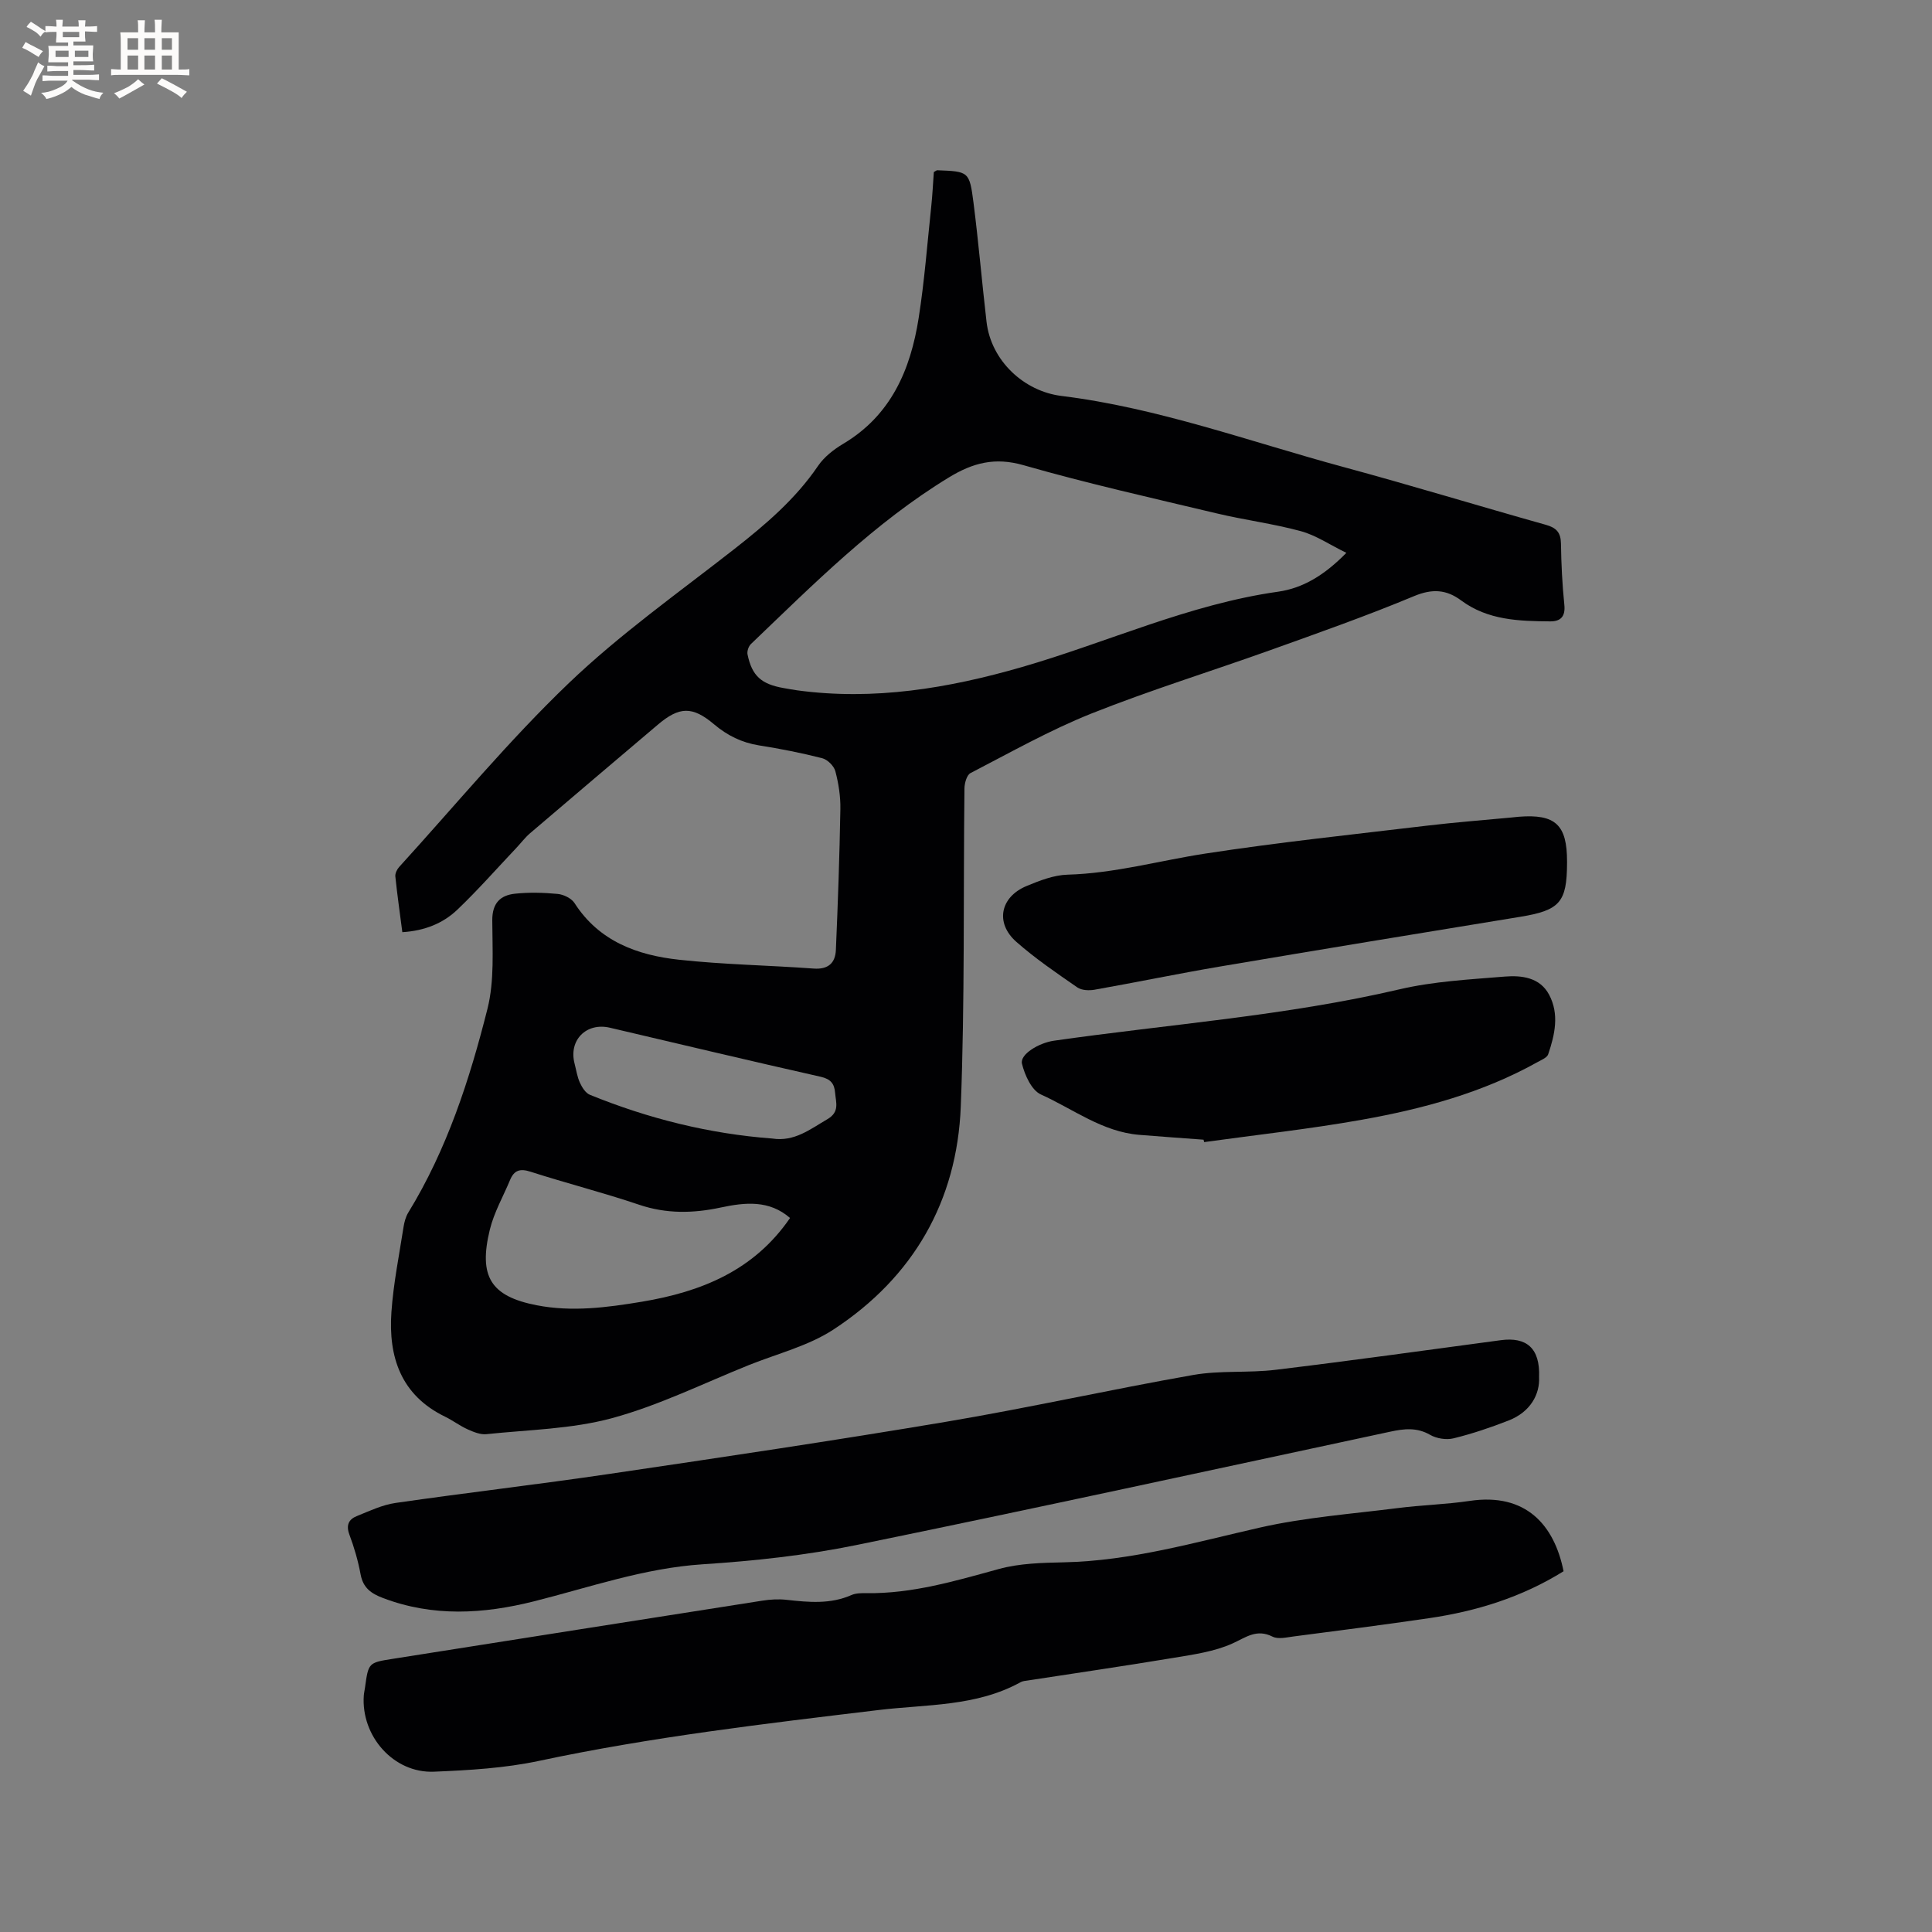 <svg enable-background="new 0 0 400 400" viewBox="0 0 400 400" xmlns="http://www.w3.org/2000/svg"><rect x="0" y="0" width="400" height="400" fill="#808080" stroke="none"/><g fill="#010103"><path d="m83.3 193c-.52-4.01-1.06-7.77-1.45-11.55-.06-.62.34-1.45.78-1.94 11.63-12.77 22.68-26.15 35.13-38.07 10.6-10.15 22.73-18.73 34.33-27.81 6.45-5.06 12.6-10.3 17.27-17.16 1.26-1.86 3.25-3.41 5.21-4.58 9.92-5.9 13.95-15.35 15.63-26.05 1.2-7.63 1.78-15.36 2.6-23.05.26-2.42.37-4.85.54-7.17.36-.19.54-.37.72-.37 6.51.25 6.66.23 7.5 6.77 1.04 8.18 1.74 16.4 2.69 24.6.94 8.13 7.81 14.4 15.49 15.35 20.08 2.48 39.05 9.48 58.45 14.73 14 3.79 27.87 8.03 41.84 11.95 2.19.61 3.11 1.58 3.15 3.88.06 4.24.27 8.49.7 12.7.25 2.43-.79 3.43-2.91 3.42-6.47-.05-12.93-.23-18.46-4.34-3.06-2.27-5.96-2.46-9.72-.9-9.75 4.07-19.74 7.59-29.69 11.16-12.36 4.43-24.93 8.3-37.11 13.15-8.62 3.44-16.78 8.06-25.06 12.34-.77.4-1.23 2.07-1.25 3.16-.25 21.95.09 43.92-.76 65.84-.76 19.63-9.84 35.38-26.32 46.18-5.21 3.42-11.63 5.01-17.52 7.37-9.41 3.78-18.61 8.35-28.32 10.99-8.37 2.28-17.34 2.41-26.06 3.33-1.25.13-2.67-.46-3.88-1-1.63-.74-3.09-1.85-4.71-2.64-9.13-4.45-11.72-12.37-11.07-21.65.41-5.9 1.6-11.75 2.51-17.61.16-1.02.45-2.11.98-2.98 8.01-13.07 12.69-27.49 16.39-42.17 1.47-5.84 1.02-12.22 1-18.35-.01-3.56 1.67-5.18 4.72-5.5 2.91-.31 5.91-.23 8.83.05 1.24.12 2.85.91 3.49 1.91 5.08 7.9 12.98 10.77 21.6 11.71 9.25 1.01 18.6 1.15 27.89 1.83 3.01.22 4.49-1.13 4.61-3.85.42-9.72.76-19.44.93-29.16.05-2.62-.37-5.31-1.04-7.85-.29-1.09-1.62-2.41-2.72-2.69-4.3-1.1-8.68-1.96-13.06-2.65-3.58-.57-6.57-2.04-9.33-4.37-4.49-3.8-7.21-3.69-11.66.09-8.81 7.48-17.64 14.94-26.42 22.45-1.03.88-1.87 2-2.81 3-4.07 4.3-7.99 8.77-12.27 12.85-2.95 2.81-6.72 4.35-11.38 4.65zm195.45-78.54c-3.48-1.7-6.3-3.64-9.43-4.49-5.7-1.55-11.62-2.3-17.38-3.67-13.38-3.19-26.83-6.2-40.04-9.99-5.92-1.7-10.48-.48-15.4 2.51-15.46 9.41-28.08 22.14-41.02 34.51-.5.47-.85 1.51-.71 2.17.92 4.43 2.84 6.15 7.49 6.96.94.16 1.88.34 2.82.47 15.86 2.15 31.27-.43 46.42-4.8 17.74-5.12 34.64-13.02 53.15-15.63 5.08-.73 9.55-3.39 14.1-8.04zm-115.18 137.71c-4.32-3.75-9.28-3.25-14.38-2.16-5.66 1.21-11.23 1.33-16.89-.59-7.41-2.51-15.01-4.43-22.46-6.83-2.19-.71-3.4-.3-4.24 1.72-1.42 3.41-3.31 6.7-4.18 10.25-2.38 9.74.18 13.83 9.7 15.68 7.31 1.42 14.52.47 21.76-.73 12.28-2.05 23.21-6.43 30.69-17.34zm-3.68-16.45c4.57.71 7.84-1.92 11.42-4.01 2.58-1.51 1.75-3.45 1.59-5.47-.16-1.89-.92-2.84-3-3.31-14.56-3.28-29.08-6.74-43.62-10.15-4.9-1.15-8.59 2.59-7.32 7.43.35 1.33.54 2.73 1.11 3.97.44.96 1.17 2.12 2.05 2.48 12.13 4.94 24.71 8.08 37.77 9.06z"/><path d="m323.72 325.31c-8.68 5.4-18.04 8.28-27.87 9.72-9.32 1.37-18.67 2.56-28.02 3.78-1.45.19-3.2.62-4.36.04-3.32-1.67-5.48.14-8.32 1.42-3.75 1.69-8.05 2.28-12.18 2.97-10.02 1.67-20.09 3.13-30.13 4.68-.52.08-1.1.11-1.54.36-9.17 5.07-19.48 4.57-29.37 5.76-23.55 2.83-47.09 5.58-70.33 10.53-7.09 1.51-14.47 1.94-21.75 2.24-8.34.35-15.13-7.35-14.53-15.78.04-.53.17-1.05.24-1.57.72-5.23.72-5.22 5.72-6.01 25.52-4.02 51.03-8.06 76.56-12.05 1.65-.26 3.38-.36 5.04-.17 4.54.5 9.02.94 13.4-.99.93-.41 2.09-.41 3.14-.39 9.46.12 18.36-2.53 27.36-5 4.32-1.19 9-1.29 13.53-1.39 13.9-.3 27.11-4.14 40.53-7.19 9.34-2.12 19.02-2.83 28.56-4.04 4.94-.63 9.94-.75 14.86-1.48 11.63-1.74 17.54 4.96 19.46 14.56z"/><path d="m318.65 285.13c.17 3.47-1.71 7.17-6.31 8.97-3.71 1.45-7.52 2.74-11.39 3.69-1.5.37-3.52.05-4.86-.72-2.76-1.59-5.39-1.27-8.24-.66-36.84 7.89-73.65 15.93-110.57 23.48-10.45 2.13-21.16 3.29-31.81 3.98-12.1.79-23.36 4.76-34.92 7.67-10.47 2.63-20.88 3.25-31.24-.68-2.49-.94-4.13-2.11-4.65-4.89-.52-2.8-1.32-5.58-2.32-8.24-.73-1.95-.15-3.16 1.51-3.83 2.62-1.06 5.28-2.33 8.03-2.73 14.76-2.13 29.58-3.84 44.34-6.02 23.25-3.43 46.5-6.89 69.68-10.79 17.11-2.88 34.07-6.69 51.16-9.69 5.58-.98 11.42-.38 17.07-1.07 15.56-1.88 31.08-4.05 46.61-6.13 5.24-.7 8.15 1.58 7.91 7.66z"/><path d="m324.44 178.39v.32c-.03 8.13-1.52 9.77-9.72 11.11-20.74 3.39-41.48 6.79-62.2 10.3-8.66 1.47-17.26 3.26-25.9 4.79-1.14.2-2.67.14-3.56-.47-4.33-3-8.72-5.98-12.66-9.46-4.4-3.89-3.32-9.27 2.14-11.54 2.7-1.12 5.63-2.27 8.49-2.35 9.71-.27 18.99-2.9 28.48-4.36 15.26-2.35 30.64-3.96 45.97-5.79 5.78-.69 11.59-1.13 17.38-1.68.53-.05 1.05-.12 1.58-.16 7.59-.6 10.01 1.65 10 9.29z"/><path d="m249.18 235.96c-4.43-.33-8.87-.64-13.29-1-7.66-.62-13.7-5.35-20.38-8.36-1.93-.87-3.35-4.01-3.92-6.37-.47-1.95 3.52-4.32 6.6-4.76 23.88-3.42 48.01-5.14 71.6-10.65 7.07-1.65 14.47-2.03 21.75-2.63 3.48-.28 7.26.15 9.18 3.74 2.15 4.03 1.2 8.27-.18 12.34-.24.72-1.42 1.18-2.24 1.64-11.34 6.33-23.71 9.67-36.34 11.92-10.82 1.93-21.76 3.12-32.65 4.63-.05-.17-.09-.33-.13-.5z"/></g><path d="m6.8 9.5c.6.3 1.3.7 2.1 1.1-.4.4-.7.8-.9 1.2-.7-.4-1.3-.8-1.8-1.1s-1.1-.6-1.6-.8c.2-.4.5-.8.7-1.2.4.2.8.5 1.5.8zm.9 6.9c-.3.6-.5 1.1-.7 1.7s-.4 1.1-.6 1.7c-.6-.4-1.1-.7-1.6-1 .7-1 1.2-1.8 1.5-2.4.3-.5.6-1.1.8-1.7.3-.6.5-1.2.8-1.8.3.3.8.6 1.3.8-.7 1.3-1.2 2.2-1.5 2.7zm.1-11c.4.3 1 .7 1.7 1.1-.5.2-.8.6-1.1 1.1-.5-.6-1-1-1.4-1.2s-.9-.6-1.5-.8c.2-.4.5-.7.9-1.1.5.3.9.6 1.4.9zm10.5 13.1c1 .4 2 .6 3.1.7-.4.4-.7.8-.8 1.3-.9-.2-1.9-.6-3-.9-1-.4-2-.9-2.8-1.6-.5.4-1.1.9-1.9 1.3s-1.9.9-3.3 1.2c-.1-.3-.5-.8-1.1-1.3 1 0 2.1-.3 3.2-.8 1.2-.5 1.9-1 2.3-1.7h-3.2c-.4 0-1 0-2 .1v-1.2c1 0 1.7.1 2 .1h3.3v-1h-2.3c-.2 0-.9 0-2 .1v-1.2c1.2 0 1.9.1 2 .1h2.3v-.8h-4.1c0-.7.1-1.2.1-1.6 0-.5 0-1.1-.1-1.8h4.1v-.7h-2.5c0-.6.1-1.1.1-1.6v-.6h-.5c-.4 0-1 0-1.8.1v-1.3c1.2 0 1.9.1 2.1.1h.2c0-.3 0-.8-.1-1.4h1.4c0 .6-.1 1-.1 1.4h3.4c0-.4 0-.8-.1-1.3h1.5c0 .4-.1.9-.1 1.3.7 0 1.5 0 2.5-.1v1.2c-1 0-1.8-.1-2.5-.1v.6c0 .3 0 .8.1 1.5h-2.5v.8h4.1c0 .7-.1 1.3-.1 1.8s0 1 .1 1.5h-4.1v.8h1.4c.8 0 1.8 0 2.9-.1v1.2c-1 0-1.9-.1-2.8-.1h-1.5v1h3.2c.3 0 1 0 2.1-.1v1.2c-1.1 0-1.8-.1-2.1-.1h-3.4l-.1.1c1.4 1 2.4 1.5 3.4 1.9zm-4.1-6.7v-1.3h-2.7v1.3zm2.2-4.1v-1.1h-3.4v1.1zm1.9 4.1v-1.3h-2.8v1.3z" fill="#fcfbfa"/><path d="m37 6.7v2.3 5.4c1 0 1.8 0 2.2-.1v1.3c-.6 0-1.5-.1-2.5-.1h-11.9c-.7 0-1.3 0-1.8.1v-1.3c.5 0 1.1.1 2 .1v-5.2c0-1 0-1.8-.1-2.5h3.7c0-1.3 0-2.1-.1-2.5h1.5c0 .4-.1 1.3-.1 2.5h2.2c0-1.2 0-2.1-.1-2.6h1.5c0 .4-.1 1.3-.1 2.6zm-12.3 13.7c-.3-.4-.7-.8-1.1-1.1 1.1-.4 2.1-.9 2.9-1.3.8-.5 1.5-1 2.1-1.6.4.4.9.8 1.3 1.1-2.5 1.4-4.2 2.4-5.2 2.9zm3.9-10.1v-2.4h-2.2v2.4zm0 4.1v-2.9h-2.2v2.9zm3.5-4.1v-2.4h-2.2v2.4zm0 4.1v-2.9h-2.2v2.9zm.4 2.9 1-1.1c.6.3 1.4.7 2.5 1.3s2 1.1 2.7 1.5c-.4.4-.8.8-1.1 1.3-.8-.8-2.5-1.7-5.1-3zm3.1-7v-2.4h-2.1v2.4zm0 4.1v-2.9h-2.1v2.9z" fill="#fcfbfa"/></svg>